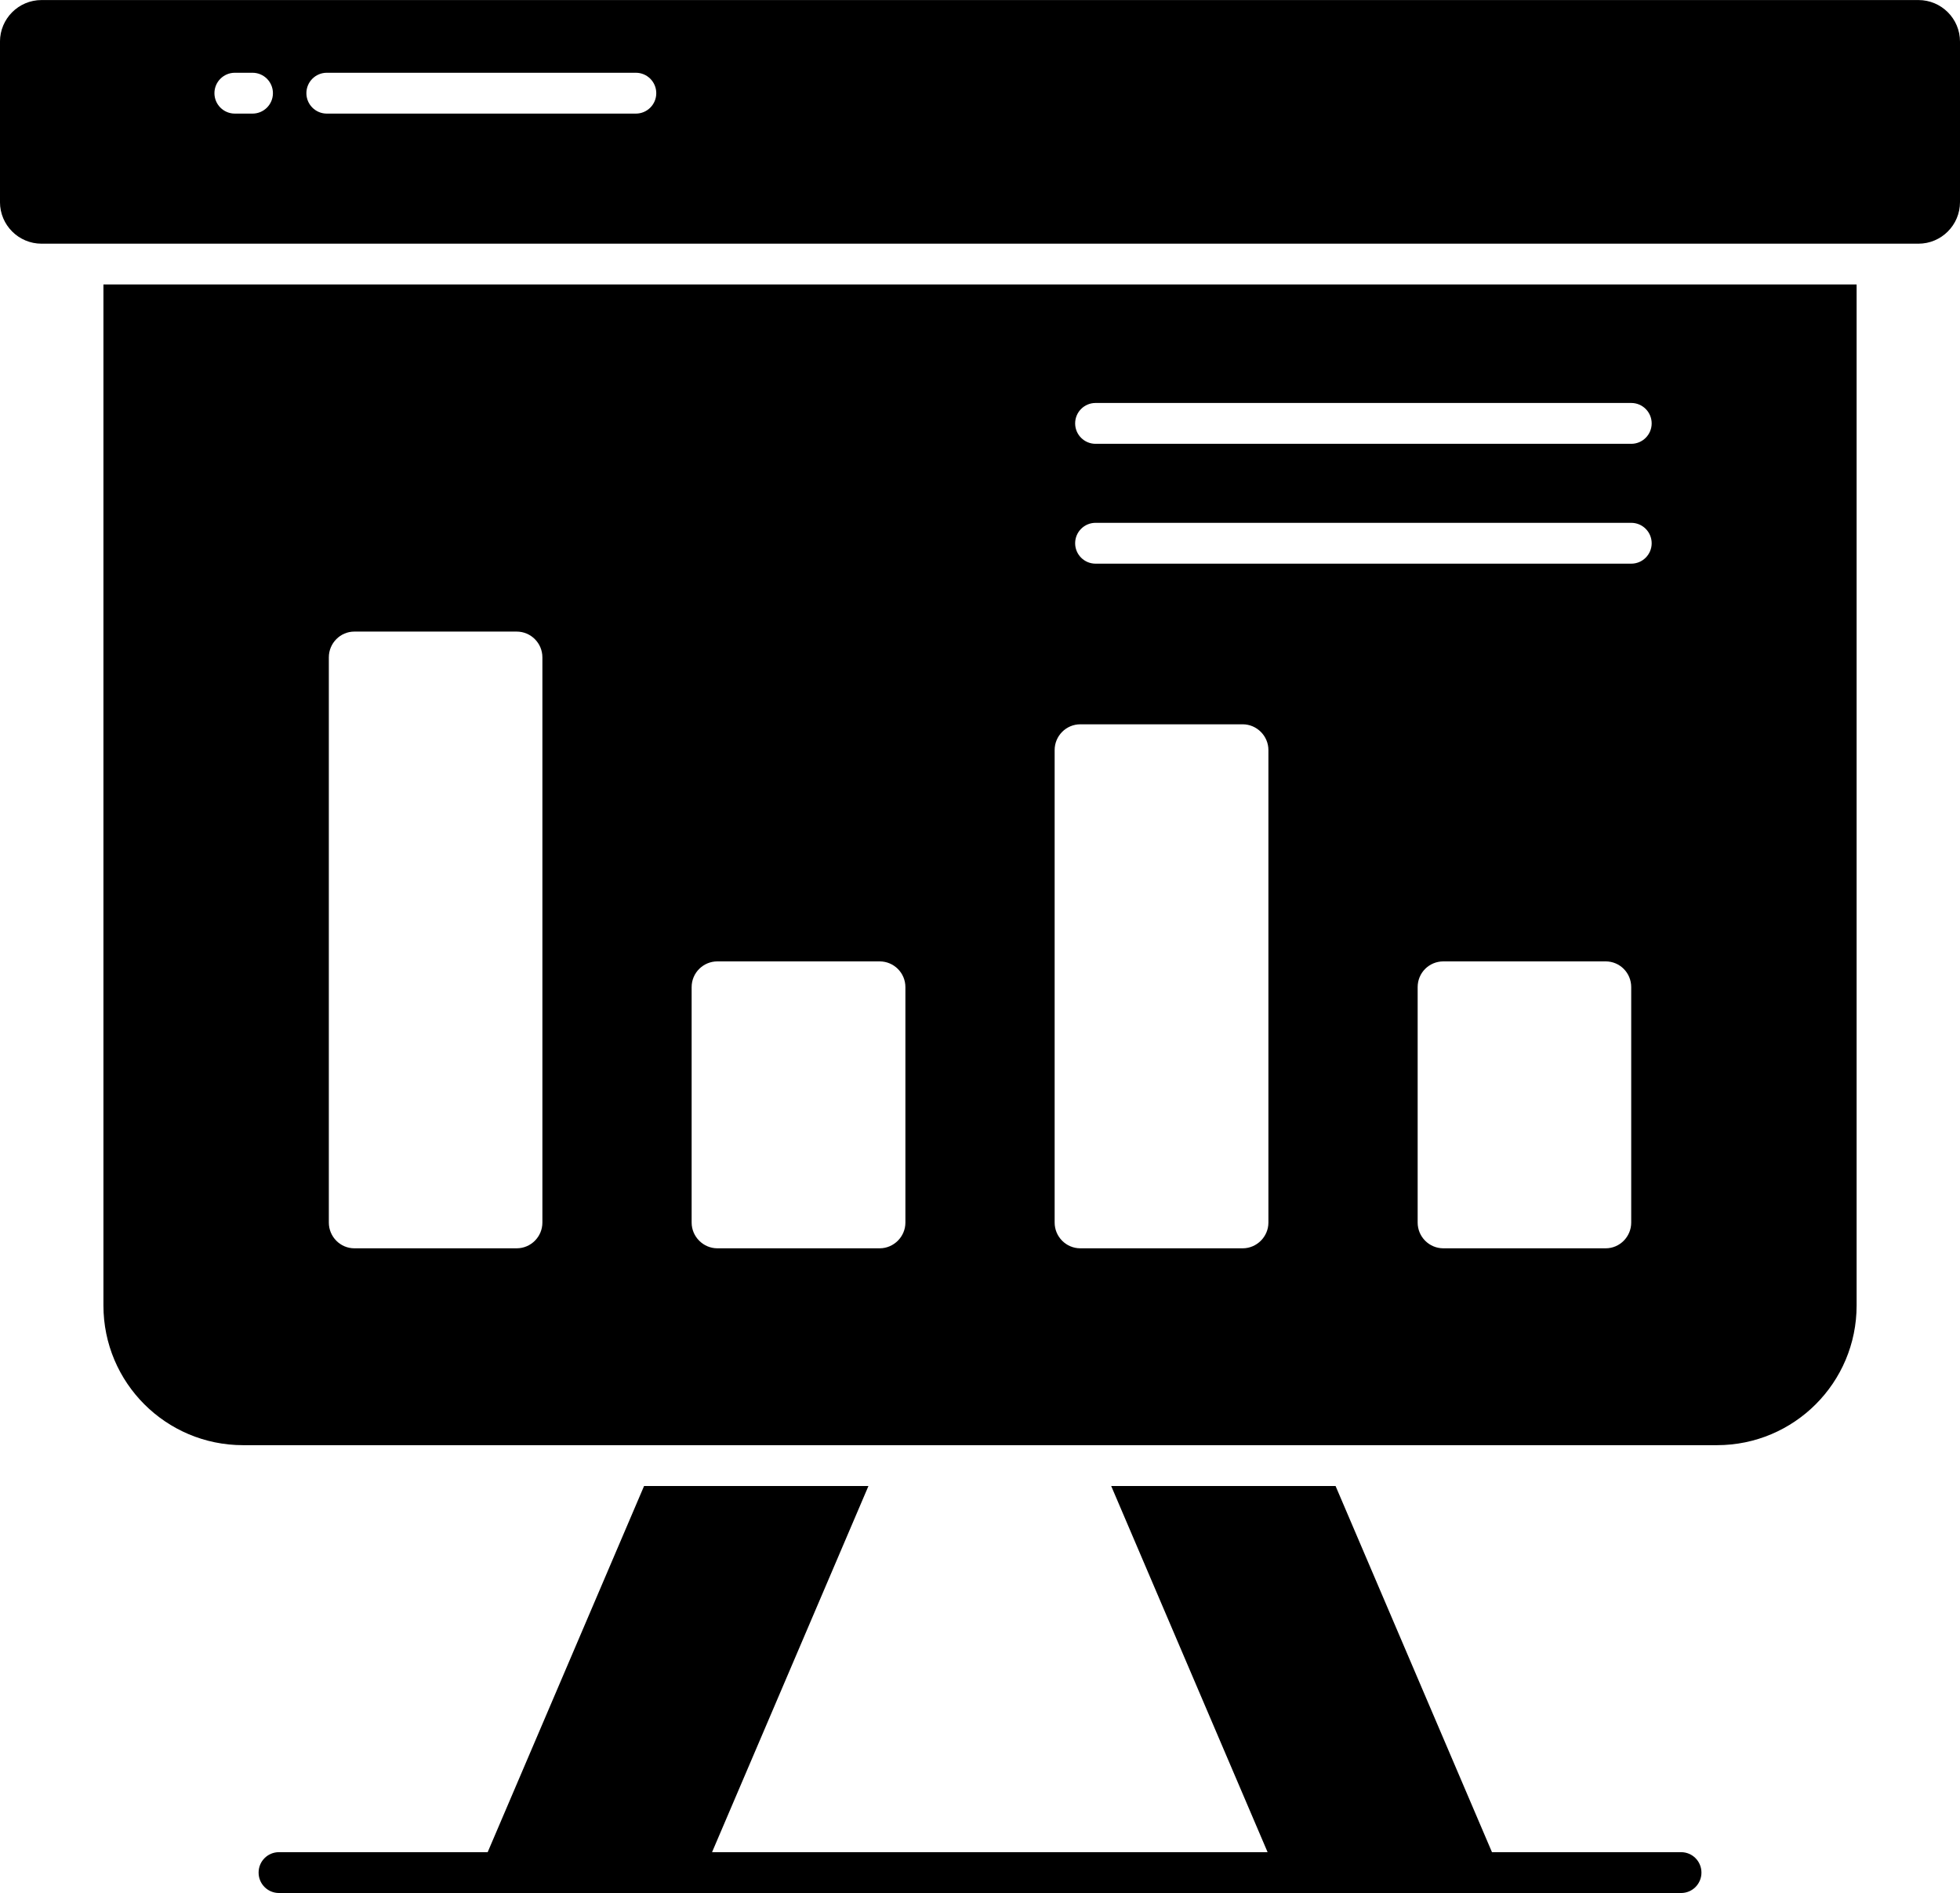 <svg xmlns="http://www.w3.org/2000/svg" id="Layer_1" viewBox="2 3.65 96 92.7"><g><path d="m7.066 67.578c0 3.78 3.06 6.84 6.84 6.84h72.19c3.78 0 6.84-3.06 6.84-6.84v-50h-85.87zm74.83-4.06c0 .69-.56 1.26-1.25 1.26h-7.95c-.7 0-1.26-.57-1.26-1.26v-11.53c0-.7.56-1.26 1.26-1.26h7.95c.69 0 1.25.56 1.25 1.26zm-26.236-40.135h26.238c.553 0 1 .448 1 1s-.447 1-1 1h-26.238c-.553 0-1-.448-1-1s.447-1 1-1zm0 5.869h26.238c.553 0 1 .448 1 1s-.447 1-1 1h-26.238c-.553 0-1-.448-1-1s.447-1 1-1zm-2.004 11.126c0-.69.56-1.26 1.26-1.26h7.95c.69 0 1.26.57 1.26 1.26v23.14c0 .69-.57 1.26-1.26 1.26h-7.95c-.7 0-1.26-.57-1.26-1.26zm-17.78 11.61c0-.7.57-1.26 1.26-1.26h7.95c.69 0 1.26.56 1.26 1.26v11.53c0 .69-.57 1.26-1.26 1.26h-7.95c-.69 0-1.26-.57-1.26-1.26zm-17.77-16.15c0-.69.56-1.26 1.25-1.26h7.95c.7 0 1.26.57 1.26 1.26v27.68c0 .69-.56 1.26-1.26 1.26h-7.95c-.69 0-1.25-.57-1.25-1.26z"></path><path d="m84.336 94.348h-9.26l-7.66-17.93h-10.99l7.66 17.93h-27.21l7.66-17.93h-10.99l-7.66 17.93h-10.22c-.56 0-1 .45-1 1s.44 1 1 1h68.67c.56 0 1-.45 1-1s-.44-1-1-1z"></path><path d="m95.963 3.652h-91.927c-1.125 0-2.037.912-2.037 2.037v7.857c0 1.125.912 2.037 2.037 2.037h91.927c1.125 0 2.037-.912 2.037-2.037v-7.857c0-1.125-.912-2.037-2.037-2.037zm-81.595 5.561h-.865c-.553 0-1-.448-1-1s.447-1 1-1h.865c.553 0 1 .448 1 1s-.447 1-1 1zm18.776 0h-15.137c-.553 0-1-.448-1-1s.447-1 1-1h15.137c.553 0 1 .448 1 1s-.447 1-1 1z"></path></g></svg>